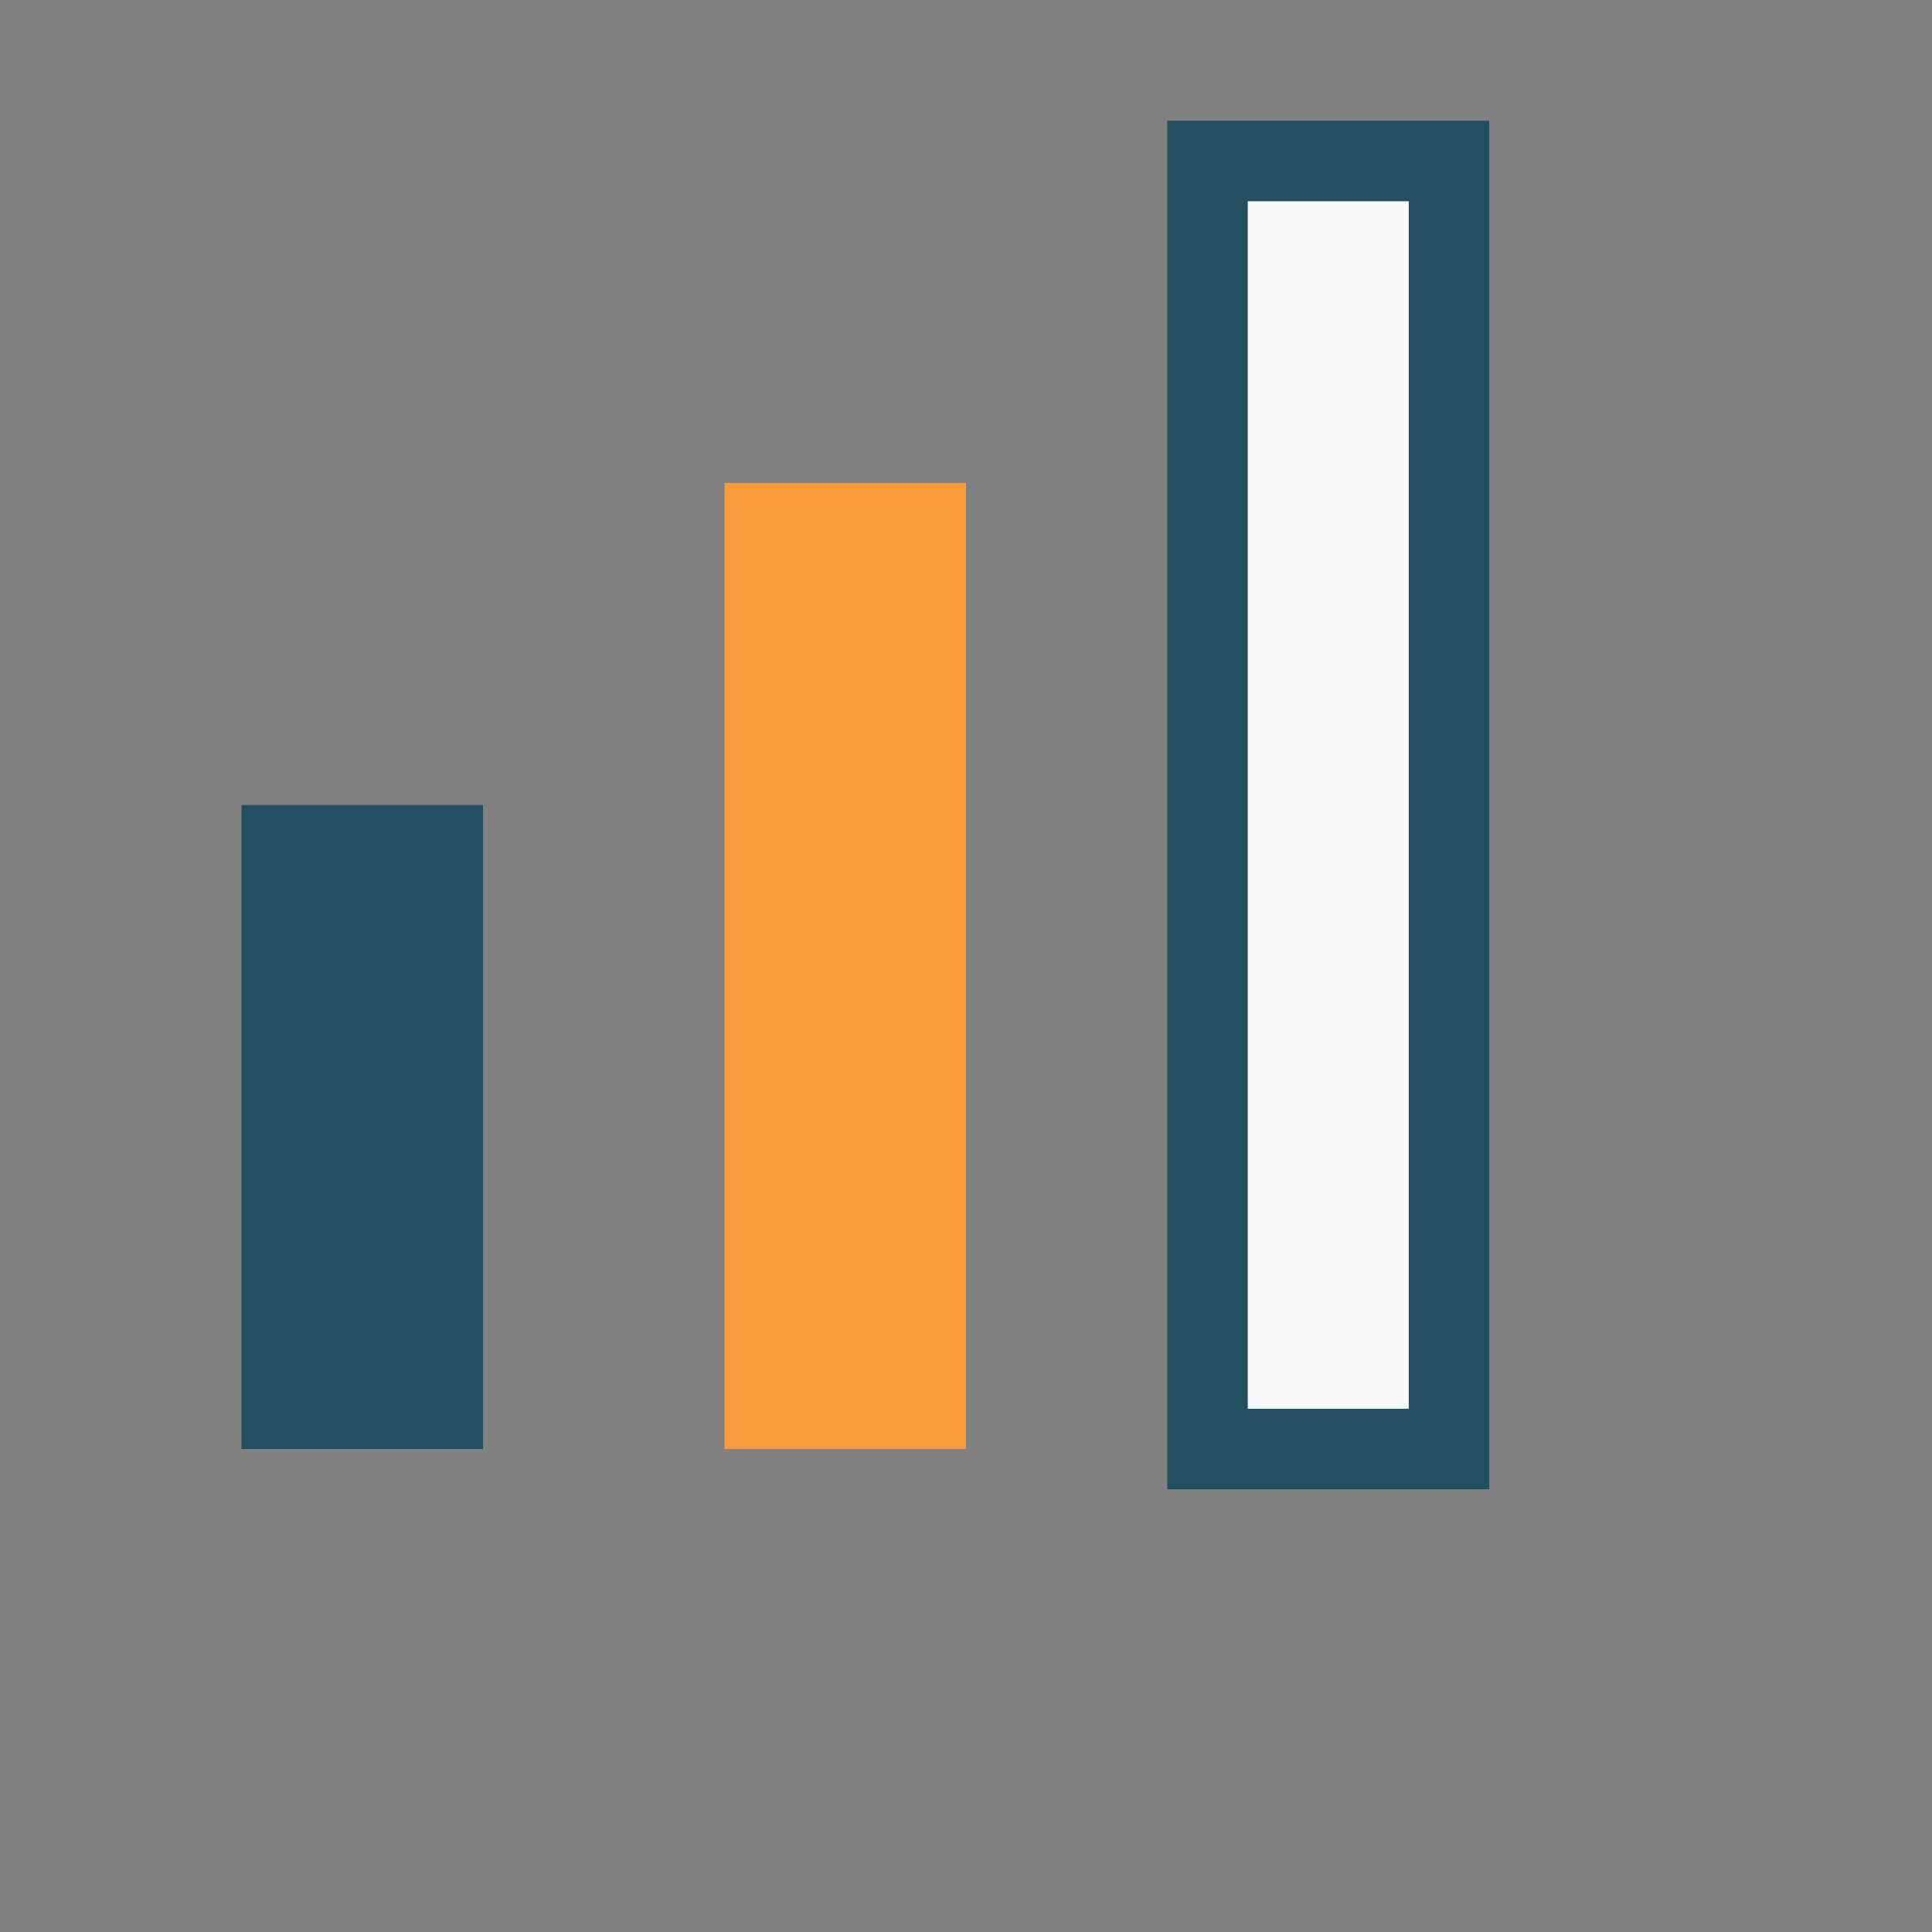 <?xml version="1.0" encoding="UTF-8"?>
<svg xmlns="http://www.w3.org/2000/svg" viewBox="0 0 24 24" width="32" height="32"><rect x="0" y="0" width="24" height="24" fill="#808080" stroke="none"/><rect x="3" y="10" width="3" height="8" fill="#225060"/><rect x="9" y="6" width="3" height="12" fill="#F99B3D"/><rect x="15" y="2" width="3" height="16" fill="#FAFAFA" stroke="#225060" stroke-width="1"/></svg>